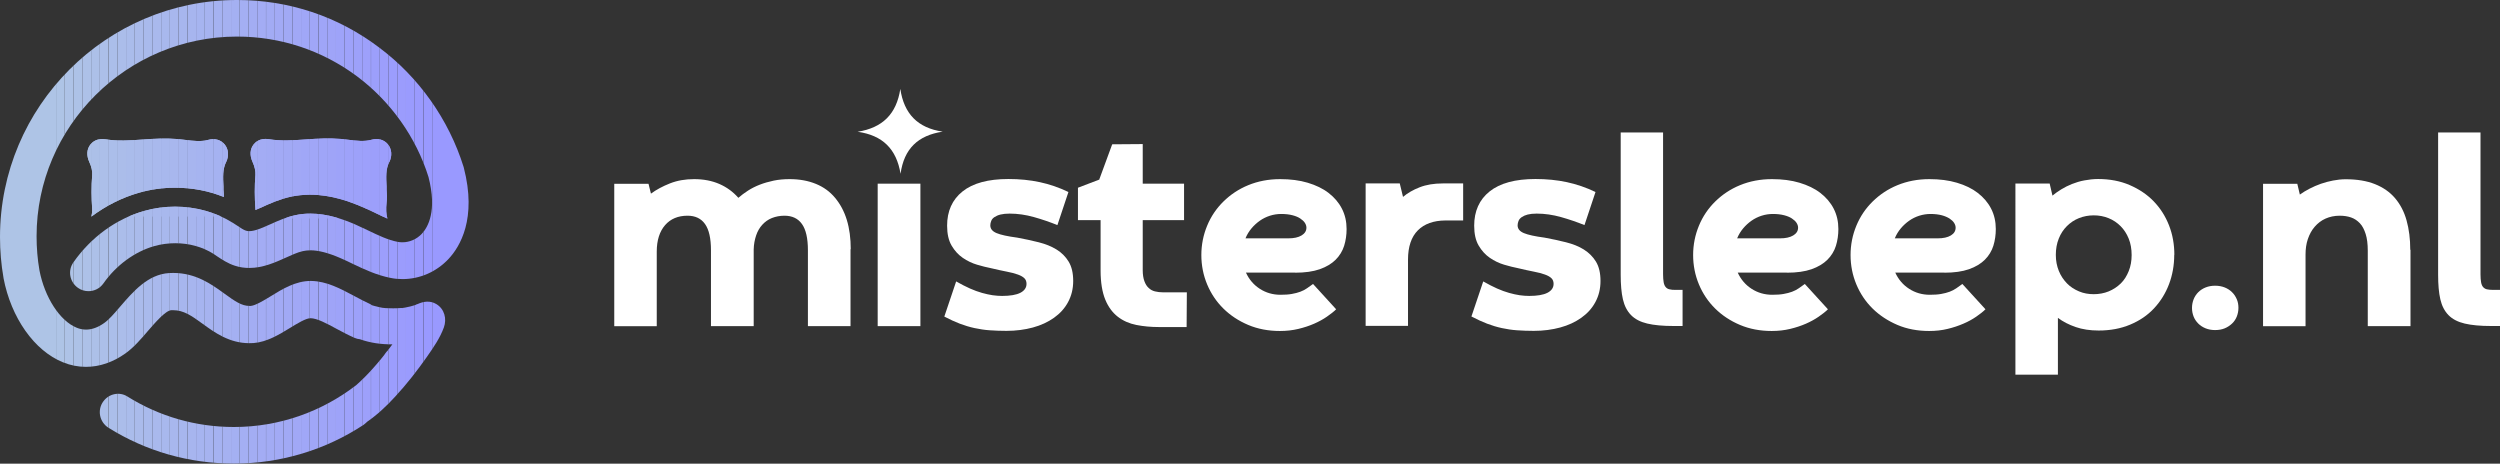 <svg xmlns="http://www.w3.org/2000/svg" xmlns:xlink="http://www.w3.org/1999/xlink" id="Layer_2" viewBox="0 0 215.34 39.94"><rect x="0" y="0" width="215.34" height="39.94" fill="#333333" stroke="none"/><defs><style>.cls-1{fill:none;}.cls-2{fill:#a0a7f7;}.cls-3{fill:#a9baec;}.cls-4{fill:#acbfe9;}.cls-5{fill:#a5b1f1;}.cls-6{fill:#9da0fb;}.cls-7{fill:#a9b9ed;}.cls-8{fill:#a2abf4;}.cls-9{fill:#a3acf4;}.cls-10{fill:#a7b5ef;}.cls-11{fill:#a8b8ed;}.cls-12{fill:#a7b6ee;}.cls-13{fill:#9b9cfd;}.cls-14{fill:#abbeea;}.cls-15{fill:#a0a6f7;}.cls-16{fill:#fff;}.cls-17{fill:#a4aff3;}.cls-18{fill:#adc2e7;}.cls-19{fill:#9fa5f8;}.cls-20{fill:#adc1e8;}.cls-21{fill:#99f;}.cls-22{fill:#9ea2fa;}.cls-23{fill:#9c9efc;}.cls-24{fill:#a5b2f1;}.cls-25{fill:#9c9ffb;}.cls-26{fill:#a1a8f6;}.cls-27{fill:#9b9dfd;}.cls-28{fill:#9a9bfe;}.cls-29{fill:#aabbeb;}.cls-30{fill:#a3adf3;}.cls-31{fill:#a6b4f0;}.cls-32{fill:#a2aaf5;}.cls-33{fill:#a6b3f0;}.cls-34{fill:#abbdea;}.cls-35{fill:#a8b7ee;}.cls-36{fill:#9fa4f8;}.cls-37{fill:#9da1fa;}.cls-38{fill:#9ea3f9;}.cls-39{fill:#aec3e7;}.cls-40{fill:#aec4e6;}.cls-41{fill:#a4b0f2;}.cls-42{clip-path:url(#clippath);}.cls-43{fill:#aabceb;}.cls-44{fill:#acc0e8;}.cls-45{fill:#a1a9f5;}.cls-46{fill:#9a9afe;}</style><clipPath id="clippath"><path class="cls-1" d="M6.72,24.8c.27.19.59.28.9.28.5,0,.98-.23,1.29-.67,1.09-1.56,2.69-2.73,4.37-3.21.6-.17,1.21-.25,1.82-.25,1.18,0,2.33.31,3.28.91.1.07.21.14.31.21.41.27.92.62,1.55.82.42.14.84.19,1.24.19,1.16,0,2.21-.47,3.1-.87.54-.24,1.05-.48,1.51-.58.2-.04.41-.07.64-.07.71,0,1.55.22,2.59.67.34.15.69.31,1.05.49,1.01.48,2.06.98,3.28,1.22.34.07.68.1,1.02.1,1.49,0,2.92-.62,3.97-1.74.98-1.05,2.45-3.46,1.31-7.86,0-.02-.01-.05-.02-.07-1.27-4.07-3.85-7.73-7.29-10.29C29.1,1.4,24.87,0,20.42,0,9.16,0,0,9.16,0,20.42c0,1.17.1,2.35.3,3.5,0,0,0,.02,0,.02.65,3.43,2.66,6.28,5.13,7.27.64.26,1.3.39,1.97.39,1.16,0,2.33-.39,3.42-1.17.7-.5,1.32-1.22,1.91-1.91.61-.7,1.52-1.77,2.02-1.8.05,0,.11,0,.16,0,.9,0,1.57.46,2.57,1.19,1.02.74,2.28,1.65,3.99,1.65.12,0,.25,0,.37-.01,1.16-.09,2.2-.73,3.12-1.29.62-.38,1.38-.85,1.78-.85h0c.57,0,1.43.47,2.26.92.49.26,1,.54,1.56.78.14.06.29.1.44.11.89.32,1.85.45,2.8.44-.01.02-.02.03-.04.05-.09.13-.18.25-.28.37-.04.05-.07.1-.11.15-.06.02-.26.33-.3.38-.08.1-.17.21-.25.31-.21.26-.43.51-.65.76-.46.52-.95,1.02-1.47,1.48-2.92,2.26-6.58,3.62-10.55,3.62-3.29,0-6.43-.91-9.18-2.63-.68-.43-1.58-.24-2.06.41-.56.74-.35,1.8.44,2.29,3.23,2.02,6.93,3.08,10.8,3.08,4.11,0,7.94-1.22,11.14-3.32.12-.08.23-.18.33-.28.9-.62,1.71-1.39,2.44-2.19.98-1.06,1.88-2.22,2.71-3.4.55-.79,1.13-1.62,1.46-2.53.27-.74.06-1.6-.65-2.02-.52-.31-1.09-.24-1.61,0,0,0,0,0-.01,0-.01.01-.05.04-.11.06,0,0,0,0-.01,0-.04.02-.08.03-.11.06.04-.02.05-.03.08-.05-.08.02-.15.05-.23.07-.17.05-.35.1-.53.13-.06.01-.13.03-.19.04-.07.01-.13.02-.2.03-.04,0-.05,0-.07,0-.02,0-.04,0-.05,0-.11,0-.22.02-.33.02-.23.01-.45.01-.68,0-.2,0-.41-.01-.61-.04-.03,0-.06-.01-.08-.02-.14-.02-.27-.05-.4-.09-.12-.03-.27-.06-.41-.11-.06-.04-.11-.09-.17-.11-.45-.2-.91-.45-1.36-.69-1.16-.62-2.37-1.27-3.69-1.29-.02,0-.04,0-.06,0-1.28,0-2.42.69-3.42,1.31-.62.38-1.32.8-1.72.84-.04,0-.09,0-.13,0-.66,0-1.23-.39-2.14-1.05-1.1-.8-2.46-1.79-4.42-1.79-.11,0-.23,0-.35.01-1.83.11-3.1,1.59-4.22,2.89-.47.55-.96,1.12-1.36,1.4-.54.39-1.07.58-1.58.58-.27,0-.54-.05-.8-.16-1.45-.58-2.76-2.61-3.21-4.93-.17-.97-.25-1.96-.25-2.95C3.15,10.9,10.9,3.15,20.42,3.15c3.76,0,7.33,1.19,10.34,3.43,2.89,2.16,5.08,5.24,6.15,8.67.75,2.92-.04,4.31-.57,4.88-.45.48-1.06.74-1.68.74-.14,0-.28-.01-.42-.04-.82-.16-1.64-.55-2.51-.97-.38-.18-.76-.36-1.16-.54-.98-.42-2.35-.92-3.84-.92-.43,0-.87.04-1.31.14-.78.17-1.5.49-2.14.78-.7.31-1.32.59-1.8.59-.1,0-.2-.01-.29-.04-.2-.06-.47-.24-.75-.43-.13-.09-.26-.17-.39-.25-1.45-.91-3.2-1.39-4.97-1.39-.89,0-1.79.12-2.66.37-2.41.68-4.57,2.25-6.1,4.43-.5.71-.32,1.69.39,2.19ZM34.65,26.57c.19.04.04.01-.06,0,.02,0,.02,0,.06,0ZM19.47,13.97c-.3.61-.26,1.3-.22,2.1v.27c.02.2.03.41.03.63-1.3-.53-2.72-.8-4.19-.8-1.06,0-2.1.14-3.11.43-1.47.42-2.86,1.12-4.11,2.06.06-.25.08-.46.07-.66-.07-.95-.08-1.93,0-2.92.03-.33-.06-.72-.25-1.13-.25-.55-.22-1.09.09-1.49.14-.18.54-.59,1.32-.46,1.03.17,2.08.1,3.19.02.98-.07,1.99-.13,3.03-.04.21.02.41.04.62.07.71.09,1.38.17,1.99,0,.56-.16,1.09-.01,1.42.39.34.41.39,1,.12,1.54ZM33.52,13.97c-.3.61-.26,1.3-.22,2.1v.27c.03.33.05.71,0,1.1-.06.57-.04,1.01.07,1.39-.3-.13-.62-.28-.94-.44h0s0,0,0,0c-.39-.19-.79-.38-1.22-.56-1.05-.45-2.66-1.06-4.49-1.06-.57,0-1.12.06-1.66.17-.95.21-1.79.58-2.46.89-.18.08-.4.18-.6.26,0-.03,0-.07,0-.1-.07-.95-.08-1.93,0-2.92.02-.33-.06-.72-.25-1.13-.25-.55-.22-1.09.09-1.49.14-.18.54-.59,1.32-.46,1.03.17,2.08.1,3.19.02.98-.07,1.99-.13,3.03-.04.21.02.41.04.62.07.71.09,1.38.17,1.99,0,.56-.16,1.09-.01,1.42.39.34.41.39,1,.12,1.54ZM35.83,26.28s-.02,0-.03,0c.12-.07.17-.08.15-.07-.04.02-.08.04-.13.06Z"></path></clipPath></defs><g id="Layer_1-2"><path class="cls-16" d="M73.26,21.46v6.63h-3.67v-6.53c0-1.03-.17-1.78-.51-2.26s-.84-.72-1.51-.72c-.39,0-.75.07-1.08.2s-.6.33-.83.58-.41.56-.53.92-.2.76-.21,1.21v6.6h-3.68v-6.53c0-1.03-.17-1.78-.51-2.26s-.84-.72-1.51-.72c-.81,0-1.46.27-1.93.81s-.72,1.3-.72,2.28v6.43h-3.66v-12.27h2.95l.21.85c.46-.34,1-.63,1.63-.88s1.32-.37,2.09-.37c.81,0,1.54.14,2.18.42s1.18.68,1.63,1.19c.24-.21.52-.42.83-.62s.65-.37,1.01-.51.77-.26,1.2-.35.89-.13,1.38-.13c.85,0,1.6.14,2.26.41s1.21.67,1.65,1.2.78,1.15,1.01,1.9.34,1.59.34,2.53Z"></path><path class="cls-16" d="M75.6,28.09v-12.27h3.68v12.27h-3.68ZM77.57,14.97c-.35-2.14-1.55-3.32-3.7-3.62,2.14-.34,3.35-1.52,3.68-3.69.32,2.14,1.49,3.36,3.65,3.68-2.12.32-3.33,1.46-3.63,3.63Z"></path><path class="cls-16" d="M81.34,27.27l1.02-3.03c.43.24.82.45,1.19.61s.71.29,1.04.38.63.16.91.2.56.06.82.06c.69,0,1.22-.09,1.57-.27s.53-.44.53-.77c0-.2-.06-.36-.18-.48s-.31-.23-.56-.32-.56-.18-.95-.25-.84-.18-1.37-.3c-.36-.07-.76-.17-1.2-.3s-.85-.33-1.23-.59-.7-.61-.96-1.05-.39-1.01-.39-1.72c0-1.25.44-2.24,1.33-2.95s2.2-1.07,3.95-1.07c.96,0,1.86.09,2.7.27s1.66.46,2.47.85l-.95,2.85c-.64-.26-1.31-.49-2.02-.69s-1.41-.3-2.1-.3c-.31,0-.57.03-.78.08s-.38.13-.52.22-.23.2-.28.33-.08.25-.08.38c0,.3.18.52.54.67s.95.28,1.78.39c.65.12,1.26.25,1.85.4s1.09.35,1.53.62.79.62,1.05,1.05.39.98.39,1.66-.15,1.28-.44,1.82-.69.98-1.21,1.35-1.12.65-1.82.84-1.46.29-2.28.29c-.51,0-.99-.02-1.44-.05s-.89-.1-1.31-.19-.85-.22-1.27-.38-.87-.37-1.33-.61Z"></path><path class="cls-16" d="M94.69,15.45l1.11-3.02,2.63-.02v3.41h3.56v3.14h-3.56v4.31c0,.38.05.69.14.94.09.25.21.45.37.59.15.15.34.25.55.3s.44.08.69.08h2.05l-.02,2.99h-2.38c-.69,0-1.34-.06-1.95-.18-.61-.12-1.15-.36-1.6-.71s-.82-.84-1.08-1.48c-.26-.64-.4-1.47-.4-2.5v-4.34h-1.95v-2.79l1.86-.71Z"></path><path class="cls-16" d="M111.56,23.48h-4.24c.27.59.67,1.06,1.2,1.4s1.12.51,1.77.51c.38,0,.71-.02.98-.07s.52-.11.73-.19.41-.18.58-.3.35-.24.52-.37l1.99,2.18c-.21.21-.48.42-.8.64s-.68.42-1.09.6-.86.33-1.36.45-1.02.18-1.59.18c-.99,0-1.9-.17-2.73-.52s-1.54-.82-2.14-1.41-1.07-1.29-1.4-2.08-.5-1.64-.5-2.53.17-1.73.5-2.53.8-1.49,1.4-2.08,1.31-1.07,2.14-1.41,1.74-.52,2.75-.52c.88,0,1.67.1,2.37.31s1.31.5,1.8.88.88.83,1.15,1.36.4,1.11.4,1.75c0,.5-.07.99-.21,1.44s-.39.86-.73,1.2-.8.62-1.37.82-1.28.3-2.13.3ZM110.37,18.43c-.34,0-.67.05-.98.15s-.6.24-.87.43-.51.41-.72.66-.39.54-.52.86h3.69c.48,0,.86-.08,1.14-.25s.42-.39.42-.67c0-.13-.04-.27-.13-.41s-.22-.26-.4-.38-.4-.21-.67-.28-.59-.11-.96-.11Z"></path><path class="cls-16" d="M126.03,15.81v3.18h-1.54c-1.01.01-1.8.29-2.36.85-.56.56-.85,1.4-.85,2.53v5.7h-3.65v-12.27h2.94l.28,1.16c.39-.33.87-.61,1.44-.83.56-.22,1.23-.33,1.99-.33h1.74Z"></path><path class="cls-16" d="M126.74,27.27l1.02-3.03c.43.24.82.45,1.19.61s.71.29,1.04.38.63.16.91.2.56.06.82.06c.69,0,1.22-.09,1.57-.27s.53-.44.53-.77c0-.2-.06-.36-.18-.48s-.31-.23-.56-.32-.56-.18-.95-.25-.84-.18-1.37-.3c-.36-.07-.76-.17-1.2-.3s-.85-.33-1.23-.59-.7-.61-.96-1.05-.39-1.01-.39-1.72c0-1.25.44-2.24,1.33-2.95s2.2-1.07,3.95-1.07c.96,0,1.86.09,2.7.27s1.66.46,2.47.85l-.95,2.85c-.64-.26-1.31-.49-2.02-.69s-1.41-.3-2.1-.3c-.31,0-.57.03-.77.08s-.38.13-.51.22-.23.2-.28.33-.08.25-.08.38c0,.3.18.52.54.67s.95.28,1.78.39c.65.12,1.26.25,1.85.4s1.1.35,1.53.62.79.62,1.05,1.05.39.98.39,1.66-.15,1.28-.44,1.82-.69.98-1.21,1.35-1.12.65-1.82.84-1.46.29-2.28.29c-.51,0-.99-.02-1.44-.05s-.89-.1-1.31-.19-.85-.22-1.27-.38-.87-.37-1.33-.61Z"></path><path class="cls-16" d="M139.59,11.41h3.66v12.21c0,.28.02.52.05.69s.09.32.17.41c.08.1.19.17.33.2.14.04.31.05.53.05h.6v3.11h-.77c-.92,0-1.68-.07-2.27-.21s-1.06-.38-1.4-.73-.57-.8-.7-1.36c-.13-.56-.19-1.27-.19-2.12v-12.26Z"></path><path class="cls-16" d="M153.92,23.48h-4.24c.27.59.67,1.06,1.2,1.4s1.12.51,1.77.51c.38,0,.71-.02.98-.07s.52-.11.73-.19.41-.18.58-.3.35-.24.52-.37l1.99,2.18c-.21.21-.48.42-.8.64s-.68.42-1.09.6-.86.33-1.36.45-1.02.18-1.59.18c-.99,0-1.9-.17-2.73-.52s-1.54-.82-2.14-1.41-1.07-1.29-1.4-2.08-.5-1.64-.5-2.53.17-1.73.5-2.53.8-1.49,1.4-2.08,1.31-1.07,2.14-1.41,1.74-.52,2.75-.52c.88,0,1.67.1,2.37.31s1.31.5,1.8.88.88.83,1.15,1.36.4,1.11.4,1.75c0,.5-.07.99-.21,1.44s-.39.86-.73,1.2-.8.62-1.37.82-1.28.3-2.13.3ZM152.72,18.43c-.34,0-.67.05-.98.15s-.6.24-.87.43-.51.41-.72.66-.39.54-.52.86h3.69c.48,0,.86-.08,1.14-.25s.42-.39.42-.67c0-.13-.04-.27-.13-.41s-.22-.26-.4-.38-.4-.21-.67-.28-.59-.11-.96-.11Z"></path><path class="cls-16" d="M167.49,23.48h-4.24c.27.59.67,1.06,1.2,1.4.53.34,1.12.51,1.77.51.38,0,.71-.02.98-.07s.52-.11.73-.19.41-.18.58-.3.35-.24.52-.37l1.99,2.18c-.21.21-.48.42-.8.64-.32.22-.68.42-1.1.6s-.86.33-1.36.45c-.49.12-1.02.18-1.59.18-.99,0-1.91-.17-2.73-.52s-1.54-.82-2.14-1.41-1.07-1.29-1.4-2.08-.5-1.64-.5-2.53.17-1.73.5-2.53.8-1.49,1.4-2.08,1.31-1.07,2.14-1.41,1.74-.52,2.75-.52c.88,0,1.67.1,2.37.31.71.21,1.31.5,1.8.88s.88.83,1.15,1.36.4,1.11.4,1.75c0,.5-.07.99-.21,1.44s-.39.86-.73,1.2c-.34.34-.8.62-1.37.82s-1.28.3-2.13.3ZM166.3,18.43c-.34,0-.66.05-.98.15-.31.1-.6.24-.87.43s-.51.41-.72.66-.39.54-.52.86h3.69c.48,0,.86-.08,1.14-.25s.41-.39.41-.67c0-.13-.04-.27-.13-.41s-.22-.26-.4-.38c-.18-.11-.4-.21-.67-.28s-.59-.11-.96-.11Z"></path><path class="cls-16" d="M187.28,21.94c0,.9-.15,1.75-.45,2.54s-.73,1.48-1.29,2.08-1.24,1.06-2.05,1.4-1.71.51-2.72.51c-.74,0-1.4-.1-1.98-.3s-1.09-.46-1.53-.79v4.89h-3.66V15.81h2.95l.24,1.04c.23-.19.48-.37.76-.54s.59-.33.92-.46.68-.24,1.06-.31.77-.12,1.19-.12c1,0,1.91.17,2.72.52s1.5.81,2.07,1.4,1.01,1.28,1.32,2.07.46,1.64.46,2.54ZM183.61,21.96c0-.51-.08-.98-.25-1.4s-.4-.78-.7-1.08-.64-.53-1.04-.69-.82-.24-1.27-.24-.88.08-1.28.24-.74.39-1.04.69-.53.65-.7,1.08-.25.89-.25,1.4.09.96.26,1.38.41.77.7,1.07.64.52,1.04.69.82.24,1.27.24.89-.08,1.28-.24.74-.39,1.04-.68.52-.65.69-1.07.25-.88.25-1.38Z"></path><path class="cls-16" d="M188.81,26.52c0-.26.05-.51.14-.74s.23-.44.4-.61.38-.31.63-.41c.25-.1.52-.15.82-.15s.58.05.83.15.46.24.63.41c.18.17.31.38.41.61s.14.48.14.74-.05.51-.14.74-.23.44-.41.61c-.18.17-.39.31-.63.41s-.52.15-.83.15-.57-.05-.82-.15c-.25-.1-.46-.24-.63-.41s-.31-.37-.4-.6-.14-.48-.14-.74Z"></path><path class="cls-16" d="M207.63,21.51v6.58h-3.68v-6.5c0-.57-.06-1.05-.18-1.43s-.28-.7-.5-.93-.47-.4-.76-.5-.62-.15-.98-.15c-.45,0-.86.09-1.22.25s-.67.4-.93.7-.45.65-.59,1.06-.2.86-.2,1.34v6.17h-3.66v-12.27h2.95l.22.93c.25-.18.53-.35.84-.51s.63-.3.97-.42.69-.21,1.05-.28.73-.11,1.09-.11c.98,0,1.82.14,2.52.42s1.28.68,1.73,1.21.78,1.16.99,1.91.32,1.6.32,2.54Z"></path><path class="cls-16" d="M210,11.41h3.66v12.21c0,.28.02.52.05.69s.09.32.17.41.19.17.33.2.31.05.53.05h.6v3.11h-.77c-.92,0-1.68-.07-2.27-.21s-1.06-.38-1.4-.73-.57-.8-.7-1.36-.19-1.27-.19-2.12v-12.26Z"></path><g class="cls-42"><rect class="cls-46" x="35.8" y="26.21" width=".17" height=".08"></rect><rect class="cls-30" x="21.5" y="11.86" width=".66" height="6.96"></rect><rect class="cls-9" x="22.16" y="11.86" width=".75" height="6.96"></rect><rect class="cls-8" x="22.92" y="11.86" width=".75" height="6.96"></rect><rect class="cls-32" x="23.67" y="11.86" width=".75" height="6.96"></rect><rect class="cls-45" x="24.42" y="11.86" width=".75" height="6.96"></rect><rect class="cls-26" x="25.18" y="11.86" width=".75" height="6.96"></rect><rect class="cls-2" x="25.93" y="11.86" width=".75" height="6.96"></rect><rect class="cls-15" x="26.68" y="11.86" width=".75" height="6.96"></rect><rect class="cls-19" x="27.44" y="11.86" width=".75" height="6.96"></rect><rect class="cls-36" x="28.19" y="11.86" width=".75" height="6.96"></rect><rect class="cls-38" x="28.94" y="11.86" width=".75" height="6.96"></rect><rect class="cls-22" x="29.7" y="11.86" width=".75" height="6.96"></rect><rect class="cls-37" x="30.45" y="11.86" width=".75" height="6.96"></rect><rect class="cls-6" x="31.2" y="11.86" width=".75" height="6.96"></rect><rect class="cls-25" x="31.96" y="11.86" width=".75" height="6.96"></rect><rect class="cls-23" x="32.71" y="11.86" width=".75" height="6.96"></rect><rect class="cls-27" x="33.46" y="11.86" width=".32" height="6.96"></rect><rect class="cls-20" x="7.45" y="11.86" width=".4" height="6.79"></rect><rect class="cls-44" x="7.85" y="11.86" width=".75" height="6.79"></rect><rect class="cls-4" x="8.6" y="11.86" width=".75" height="6.79"></rect><rect class="cls-14" x="9.36" y="11.86" width=".75" height="6.79"></rect><rect class="cls-34" x="10.11" y="11.86" width=".75" height="6.79"></rect><rect class="cls-43" x="10.86" y="11.86" width=".75" height="6.79"></rect><rect class="cls-29" x="11.62" y="11.86" width=".75" height="6.79"></rect><rect class="cls-3" x="12.37" y="11.86" width=".75" height="6.79"></rect><rect class="cls-7" x="13.12" y="11.86" width=".75" height="6.79"></rect><rect class="cls-11" x="13.88" y="11.86" width=".75" height="6.79"></rect><rect class="cls-35" x="14.63" y="11.86" width=".75" height="6.79"></rect><rect class="cls-12" x="15.38" y="11.86" width=".75" height="6.79"></rect><rect class="cls-10" x="16.14" y="11.86" width=".75" height="6.79"></rect><rect class="cls-31" x="16.89" y="11.86" width=".75" height="6.79"></rect><rect class="cls-33" x="17.64" y="11.86" width=".75" height="6.79"></rect><rect class="cls-24" x="18.4" y="11.86" width=".75" height="6.79"></rect><rect class="cls-5" x="19.15" y="11.86" width=".59" height="6.79"></rect><rect class="cls-13" x="34.59" y="26.57" width=".25" height=".04"></rect><rect class="cls-40" x="0" y="0" width="4.83" height="39.94"></rect><rect class="cls-40" x="4.83" y="0" width=".75" height="39.94"></rect><rect class="cls-39" x="5.59" y="0" width=".75" height="39.94"></rect><rect class="cls-18" x="6.34" y="0" width=".75" height="39.94"></rect><rect class="cls-20" x="7.09" y="0" width=".75" height="39.94"></rect><rect class="cls-44" x="7.85" y="0" width=".75" height="39.94"></rect><rect class="cls-4" x="8.6" y="0" width=".75" height="39.94"></rect><rect class="cls-14" x="9.36" y="0" width=".75" height="39.94"></rect><rect class="cls-34" x="10.11" y="0" width=".75" height="39.94"></rect><rect class="cls-43" x="10.86" y="0" width=".75" height="39.94"></rect><rect class="cls-29" x="11.62" y="0" width=".75" height="39.94"></rect><rect class="cls-3" x="12.37" y="0" width=".75" height="39.94"></rect><rect class="cls-7" x="13.12" y="0" width=".75" height="39.94"></rect><rect class="cls-11" x="13.88" y="0" width=".75" height="39.94"></rect><rect class="cls-35" x="14.63" y="0" width=".75" height="39.94"></rect><rect class="cls-12" x="15.38" y="0" width=".75" height="39.94"></rect><rect class="cls-10" x="16.14" y="0" width=".75" height="39.94"></rect><rect class="cls-31" x="16.89" y="0" width=".75" height="39.94"></rect><rect class="cls-33" x="17.64" y="0" width=".75" height="39.94"></rect><rect class="cls-24" x="18.4" y="0" width=".75" height="39.94"></rect><rect class="cls-5" x="19.15" y="0" width=".75" height="39.94"></rect><rect class="cls-41" x="19.9" y="0" width=".75" height="39.94"></rect><rect class="cls-17" x="20.66" y="0" width=".75" height="39.94"></rect><rect class="cls-30" x="21.41" y="0" width=".75" height="39.94"></rect><rect class="cls-9" x="22.16" y="0" width=".75" height="39.94"></rect><rect class="cls-8" x="22.92" y="0" width=".75" height="39.94"></rect><rect class="cls-32" x="23.67" y="0" width=".75" height="39.94"></rect><rect class="cls-45" x="24.42" y="0" width=".75" height="39.94"></rect><rect class="cls-26" x="25.18" y="0" width=".75" height="39.94"></rect><rect class="cls-2" x="25.93" y="0" width=".75" height="39.94"></rect><rect class="cls-15" x="26.68" y="0" width=".75" height="39.94"></rect><rect class="cls-19" x="27.44" y="0" width=".75" height="39.94"></rect><rect class="cls-36" x="28.19" y="0" width=".75" height="39.94"></rect><rect class="cls-38" x="28.94" y="0" width=".75" height="39.94"></rect><rect class="cls-22" x="29.7" y="0" width=".75" height="39.94"></rect><rect class="cls-37" x="30.45" y="0" width=".75" height="39.94"></rect><rect class="cls-6" x="31.2" y="0" width=".75" height="39.94"></rect><rect class="cls-25" x="31.96" y="0" width=".75" height="39.94"></rect><rect class="cls-23" x="32.71" y="0" width=".75" height="39.94"></rect><rect class="cls-27" x="33.46" y="0" width=".75" height="39.94"></rect><rect class="cls-13" x="34.22" y="0" width=".75" height="39.94"></rect><rect class="cls-28" x="34.97" y="0" width=".75" height="39.94"></rect><rect class="cls-46" x="35.72" y="0" width=".75" height="39.94"></rect><rect class="cls-21" x="36.48" y="0" width=".75" height="39.94"></rect><rect class="cls-21" x="37.23" y="0" width="3.86" height="39.94"></rect></g></g></svg>